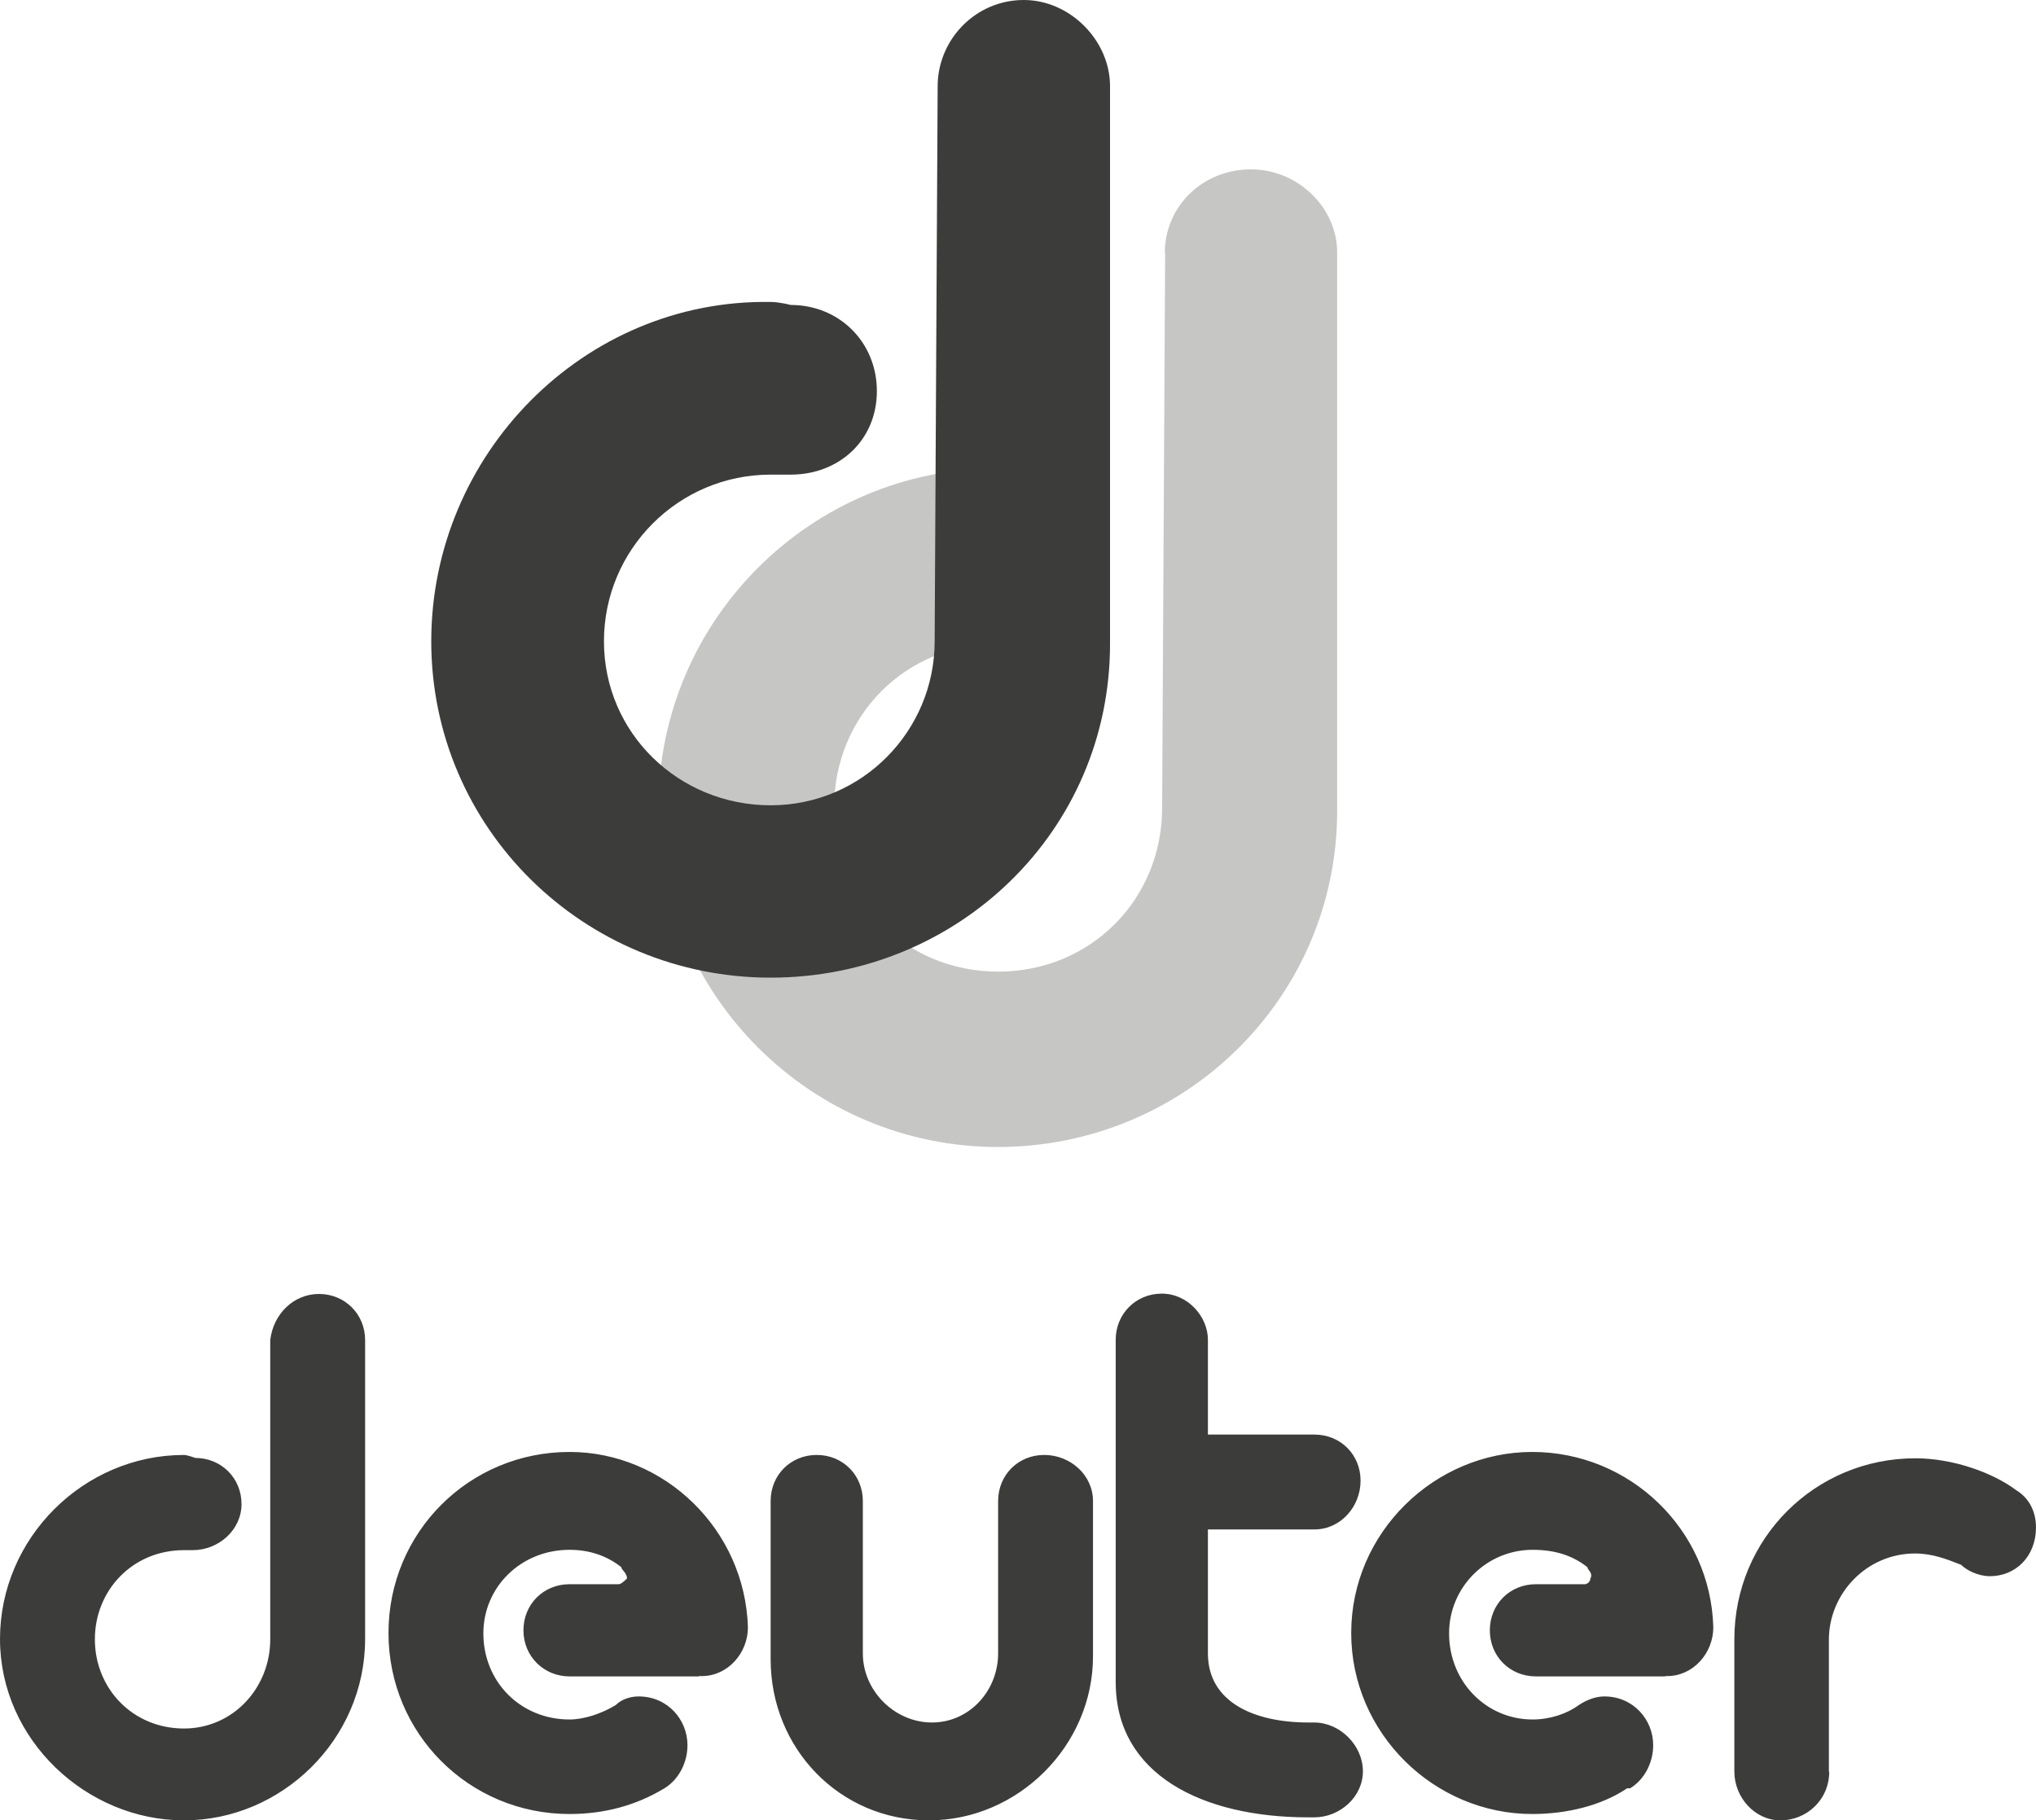 <?xml version="1.0" encoding="UTF-8"?>
<svg id="Livello_2" xmlns="http://www.w3.org/2000/svg" width="60.95" height="54.5" viewBox="0 0 60.95 54.5">
  <g id="Livello_1-2" data-name="Livello_1">
    <path d="M34.87,7.57c0-1.38,1.12-2.5,2.58-2.5,1.38,0,2.58,1.12,2.58,2.5v16.7c0,5.6-4.56,10.07-10.16,10.07s-10.16-4.56-10.16-10.16,4.56-10.16,10.16-10.16c.26,0,.69.09.69.09,1.38,0,2.5,1.12,2.5,2.58s-1.12,2.58-2.58,2.58h-.6c-2.76,0-4.91,2.15-4.91,4.91s2.15,4.91,4.91,4.91,4.91-2.15,4.91-4.91l.09-16.62h0Z" style="fill: #c6c6c5; fill-rule: evenodd;"/>
    <path d="M28.07,2.58c0-1.38,1.12-2.58,2.58-2.58,1.38,0,2.58,1.21,2.58,2.58v16.7c0,5.6-4.56,9.99-10.16,9.99s-10.16-4.48-10.16-10.07,4.56-10.25,10.16-10.16c.26,0,.6.09.6.09,1.46,0,2.58,1.12,2.58,2.58s-1.12,2.5-2.58,2.5h-.6c-2.76,0-4.99,2.24-4.99,4.99s2.24,4.91,4.99,4.91,4.91-2.24,4.91-4.91l.09-16.62h0Z" style="fill: #3c3c3b; fill-rule: evenodd;"/>
    <path d="M8.09,40.12c.09-.77.69-1.38,1.46-1.38s1.38.6,1.38,1.38v8.95c0,3.01-2.5,5.43-5.42,5.43s-5.51-2.41-5.51-5.43,2.5-5.51,5.51-5.51c.09,0,.34.09.34.09.77,0,1.38.6,1.38,1.38s-.69,1.38-1.46,1.38h-.26c-1.55,0-2.67,1.21-2.67,2.67s1.12,2.67,2.67,2.67c1.46,0,2.58-1.21,2.58-2.67v-8.95h0ZM20.92,50.19h-3.87c-.77,0-1.38-.6-1.38-1.38s.6-1.38,1.38-1.38h1.46c.09,0,.17-.09.26-.17,0-.17-.17-.26-.17-.34-.43-.34-.95-.52-1.55-.52-1.46,0-2.58,1.12-2.58,2.5,0,1.46,1.12,2.58,2.58,2.58.43,0,.95-.17,1.38-.43.17-.17.43-.26.69-.26.86,0,1.46.69,1.46,1.46,0,.52-.26,1.03-.69,1.29h0c-.86.52-1.81.77-2.84.77-3.01,0-5.42-2.41-5.42-5.42s2.41-5.42,5.42-5.42c2.84,0,5.25,2.32,5.34,5.25h0c0,.77-.6,1.46-1.38,1.46h-.09ZM23.07,49.68v-4.74c0-.78.6-1.38,1.38-1.38s1.38.6,1.38,1.38v4.56h0c0,1.12.95,2.07,2.07,2.07s1.98-.95,1.98-2.07v-4.56c0-.78.6-1.38,1.38-1.38s1.46.6,1.46,1.38v4.65c0,2.67-2.24,4.91-4.91,4.91s-4.74-2.15-4.74-4.82h0ZM49.85,50.19h-3.87c-.78,0-1.38-.6-1.38-1.38s.6-1.38,1.38-1.38h1.46c.09,0,.17-.09.17-.17.09-.17-.09-.26-.09-.34-.43-.34-.95-.52-1.64-.52-1.38,0-2.5,1.12-2.5,2.5,0,1.46,1.12,2.58,2.5,2.58.52,0,1.03-.17,1.38-.43.26-.17.52-.26.77-.26.86,0,1.46.69,1.46,1.46,0,.52-.26,1.03-.69,1.29h-.09c-.77.52-1.81.77-2.84.77-2.93,0-5.42-2.41-5.42-5.42s2.5-5.42,5.42-5.42,5.34,2.32,5.42,5.25h0c0,.77-.6,1.46-1.38,1.46h-.09.03ZM36.16,45.8v3.7c0,1.46,1.38,2.07,3.01,2.07h.17c.78,0,1.46.69,1.46,1.46s-.69,1.38-1.46,1.38h-.17c-3.19,0-5.77-1.29-5.77-4.05v-10.25c0-.77.6-1.38,1.38-1.38s1.38.69,1.38,1.38v2.84h3.19c.78,0,1.38.6,1.38,1.38s-.6,1.46-1.38,1.46h-3.19ZM54.76,53.04c0,.86-.69,1.46-1.46,1.46s-1.38-.69-1.38-1.46v-3.96c0-3.01,2.41-5.42,5.42-5.42,1.12,0,2.32.43,3.01.95.43.26.6.69.6,1.12,0,.86-.6,1.46-1.38,1.46-.34,0-.69-.17-.86-.34-.43-.17-.86-.34-1.38-.34-1.46,0-2.58,1.21-2.58,2.58v3.96h0Z" style="fill: #3c3c3b; fill-rule: evenodd;"/>
  </g>
</svg>